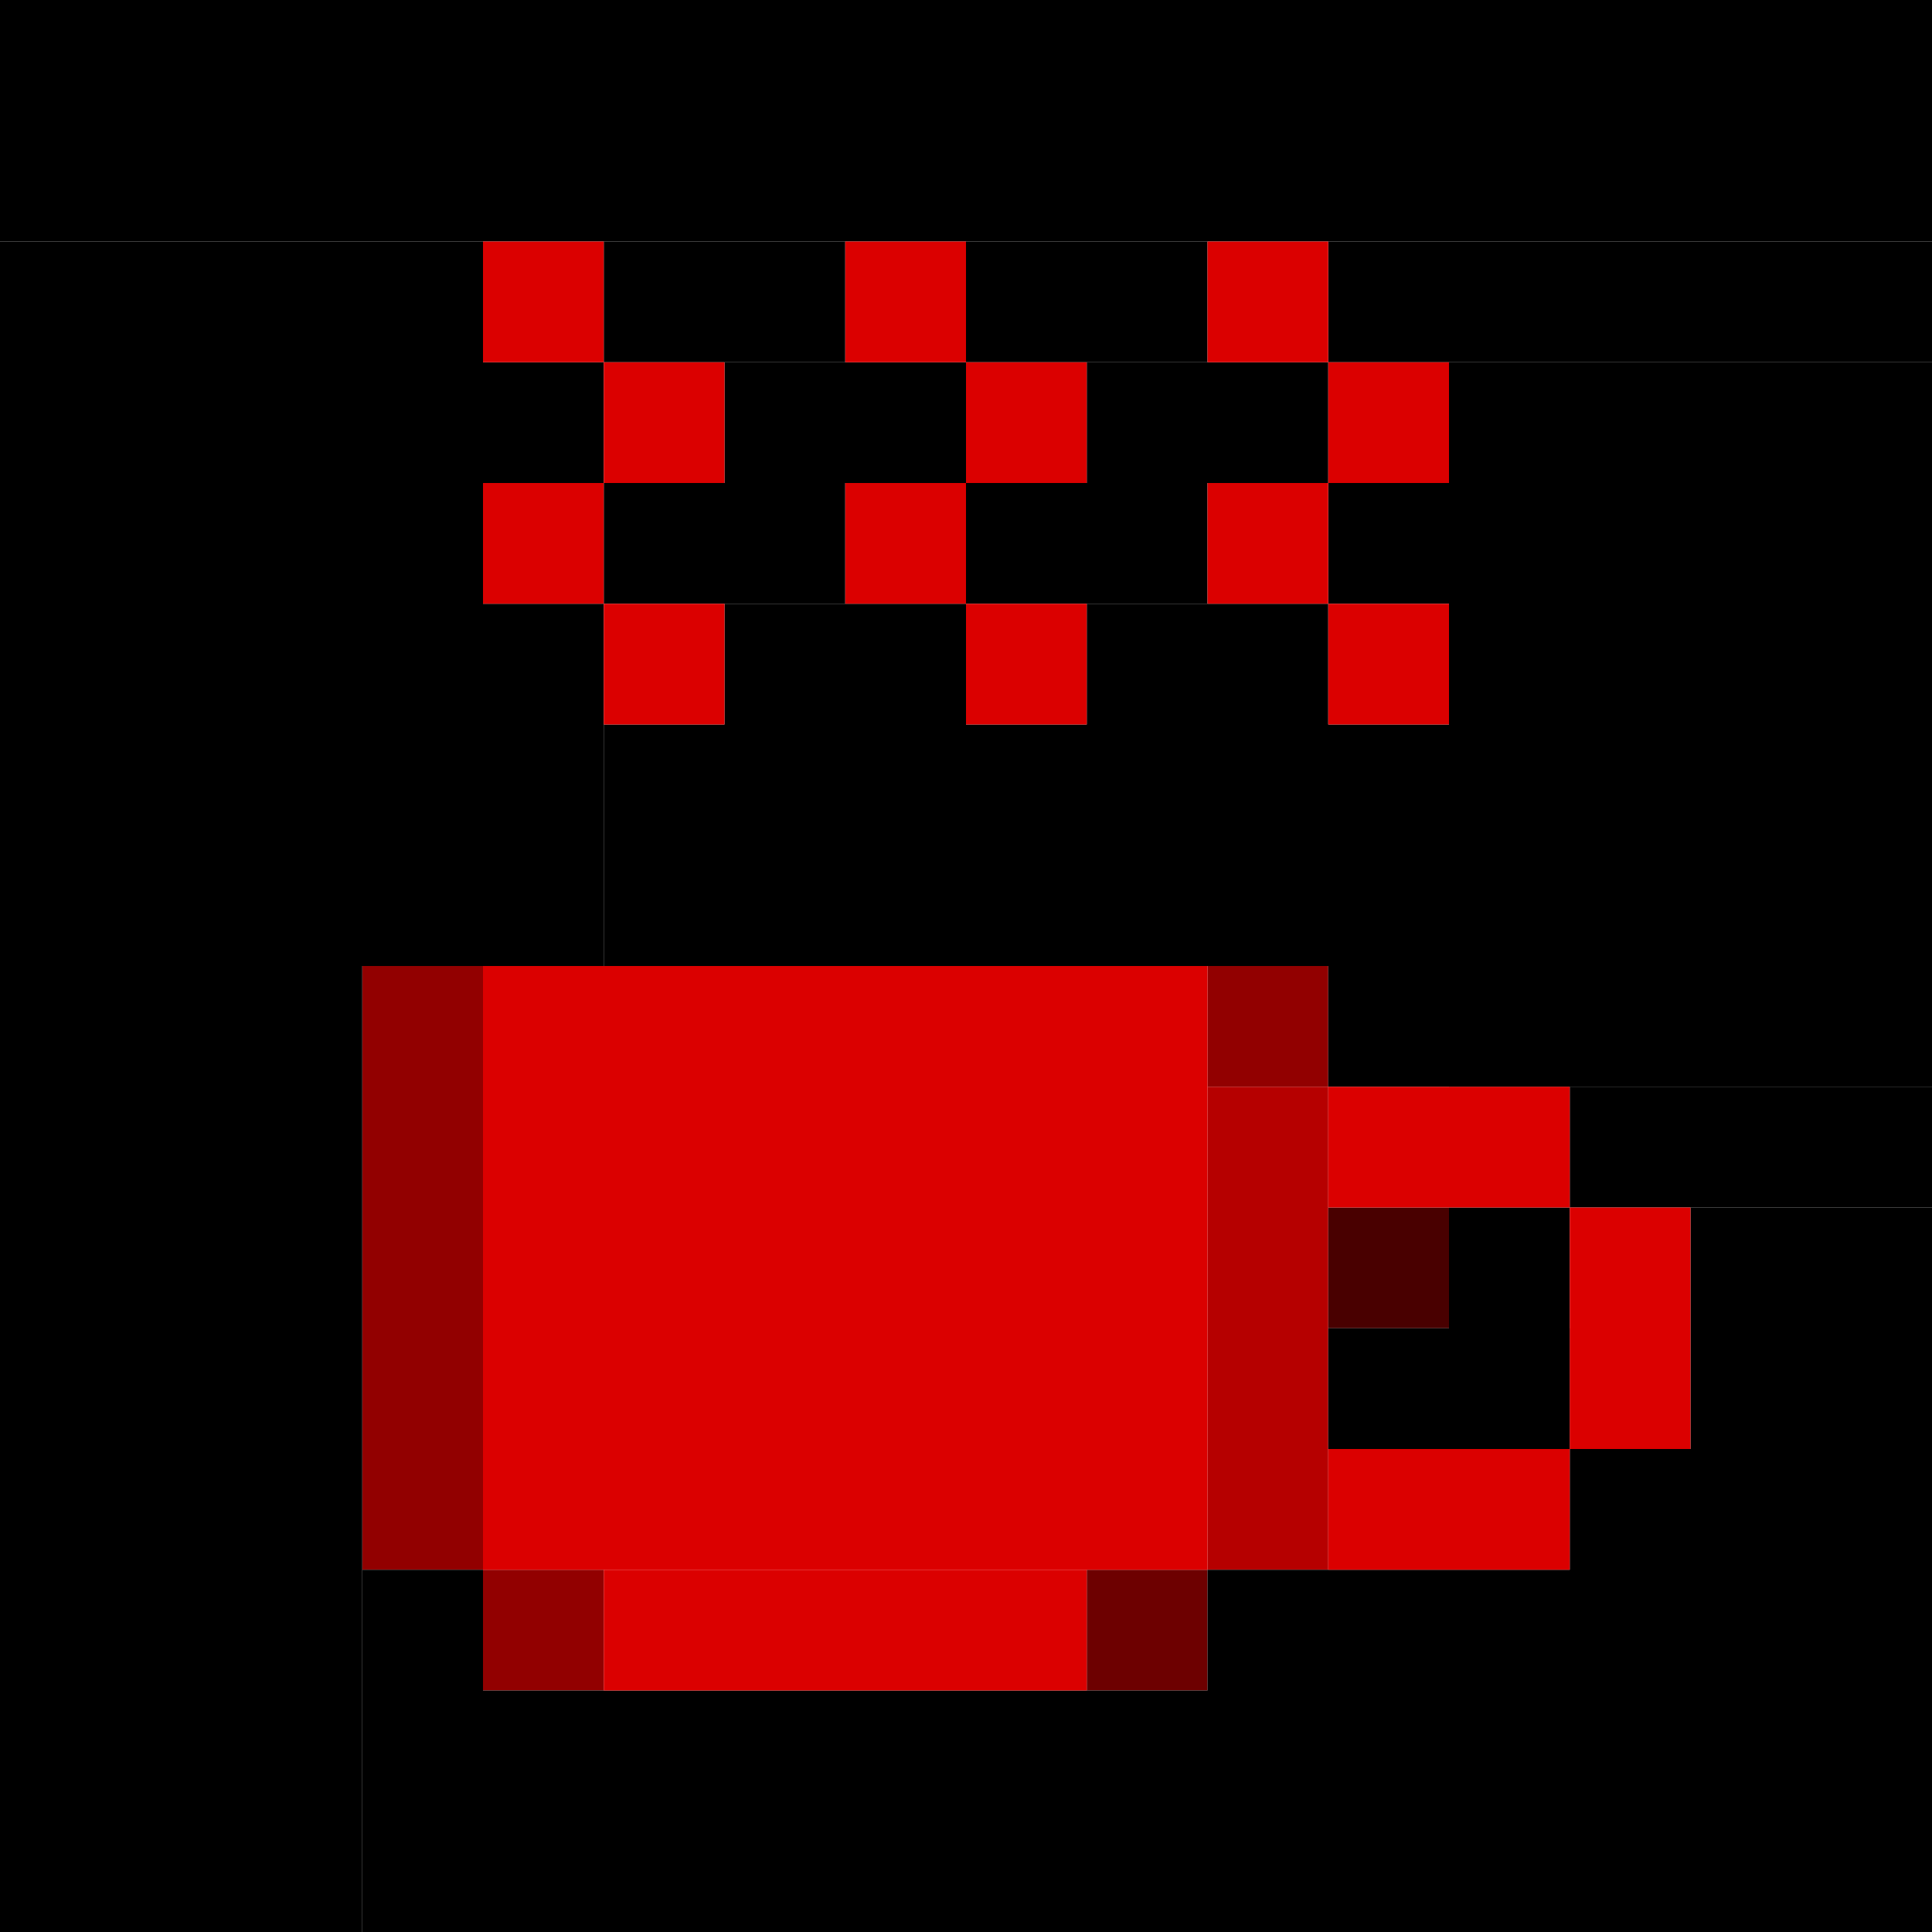 <?xml version="1.0" encoding="UTF-8"?><svg xmlns="http://www.w3.org/2000/svg" version="1.2" baseProfile="tiny" viewBox="0 0 16 16" width="16px" height="16px"><g fill="#920000"><rect x="3" y="8" width="1" height="5"/><rect x="10" y="8" width="1" height="1"/><rect x="4" y="13" width="1" height="1"/></g><rect x="10" y="9" width="1" height="4" fill="#b60000"/><rect height="1" fill="#490000" x="11" y="10" width="1"/><rect x="9" y="13" width="1" height="1" fill="#6d0000"/><g fill="#000"><rect fill="#000" width="16" height="2"/><rect fill="#000" y="2" width="4" height="6"/><rect width="2" height="1" fill="#000" x="5" y="2"/><rect x="8" y="2" width="2" height="1" fill="#000"/><rect width="5" height="1" fill="#000" x="11" y="2"/><rect x="4" y="3" width="1" height="1" fill="#000"/><rect width="2" height="1" fill="#000" x="6" y="3"/><rect x="9" y="3" width="2" height="1" fill="#000"/><rect x="12" y="3" width="4" height="6" fill="#000"/><rect x="5" y="4" width="2" height="1" fill="#000"/><rect y="4" width="2" height="1" fill="#000" x="8"/><rect x="11" y="4" width="5" height="1" fill="#000"/><rect fill="#000" x="4" y="5" width="1" height="3"/><rect x="6" y="5" width="2" height="3" fill="#000"/><rect fill="#000" x="9" y="5" width="2" height="3"/><rect x="5" y="6" width="11" height="2" fill="#000"/><rect y="8" width="3" height="8" fill="#000"/><rect x="11" y="8" width="5" height="1" fill="#000"/><rect height="1" fill="#000" x="13" y="9" width="3"/><rect y="10" width="1" height="2" fill="#000" x="12"/><rect height="6" fill="#000" x="14" y="10" width="2"/><rect x="11" y="11" width="2" height="1" fill="#000"/><rect width="3" height="4" fill="#000" x="13" y="12"/><rect x="3" y="13" width="1" height="3" fill="#000"/><rect y="13" width="6" height="3" fill="#000" x="10"/><rect x="4" y="14" width="12" height="2" fill="#000"/></g><g fill="#db0000"><rect x="4" y="2" width="1" height="1"/><rect y="2" width="1" height="1" x="7"/><rect x="10" y="2" width="1" height="1"/><rect x="5" y="3" width="1" height="1"/><rect x="8" y="3" width="1" height="1"/><rect x="11" y="3" width="1" height="1"/><rect x="4" y="4" width="1" height="1"/><rect width="1" height="1" x="7" y="4"/><rect x="10" y="4" width="1" height="1"/><rect height="1" x="5" y="5" width="1"/><rect x="8" y="5" width="1" height="1"/><rect x="11" y="5" width="1" height="1"/><rect x="4" y="8" width="6" height="5"/><rect y="9" width="2" height="1" x="11"/><rect x="13" y="10" width="1" height="2"/><rect x="11" y="12" width="2" height="1"/><rect width="4" height="1" x="5" y="13"/></g></svg>
